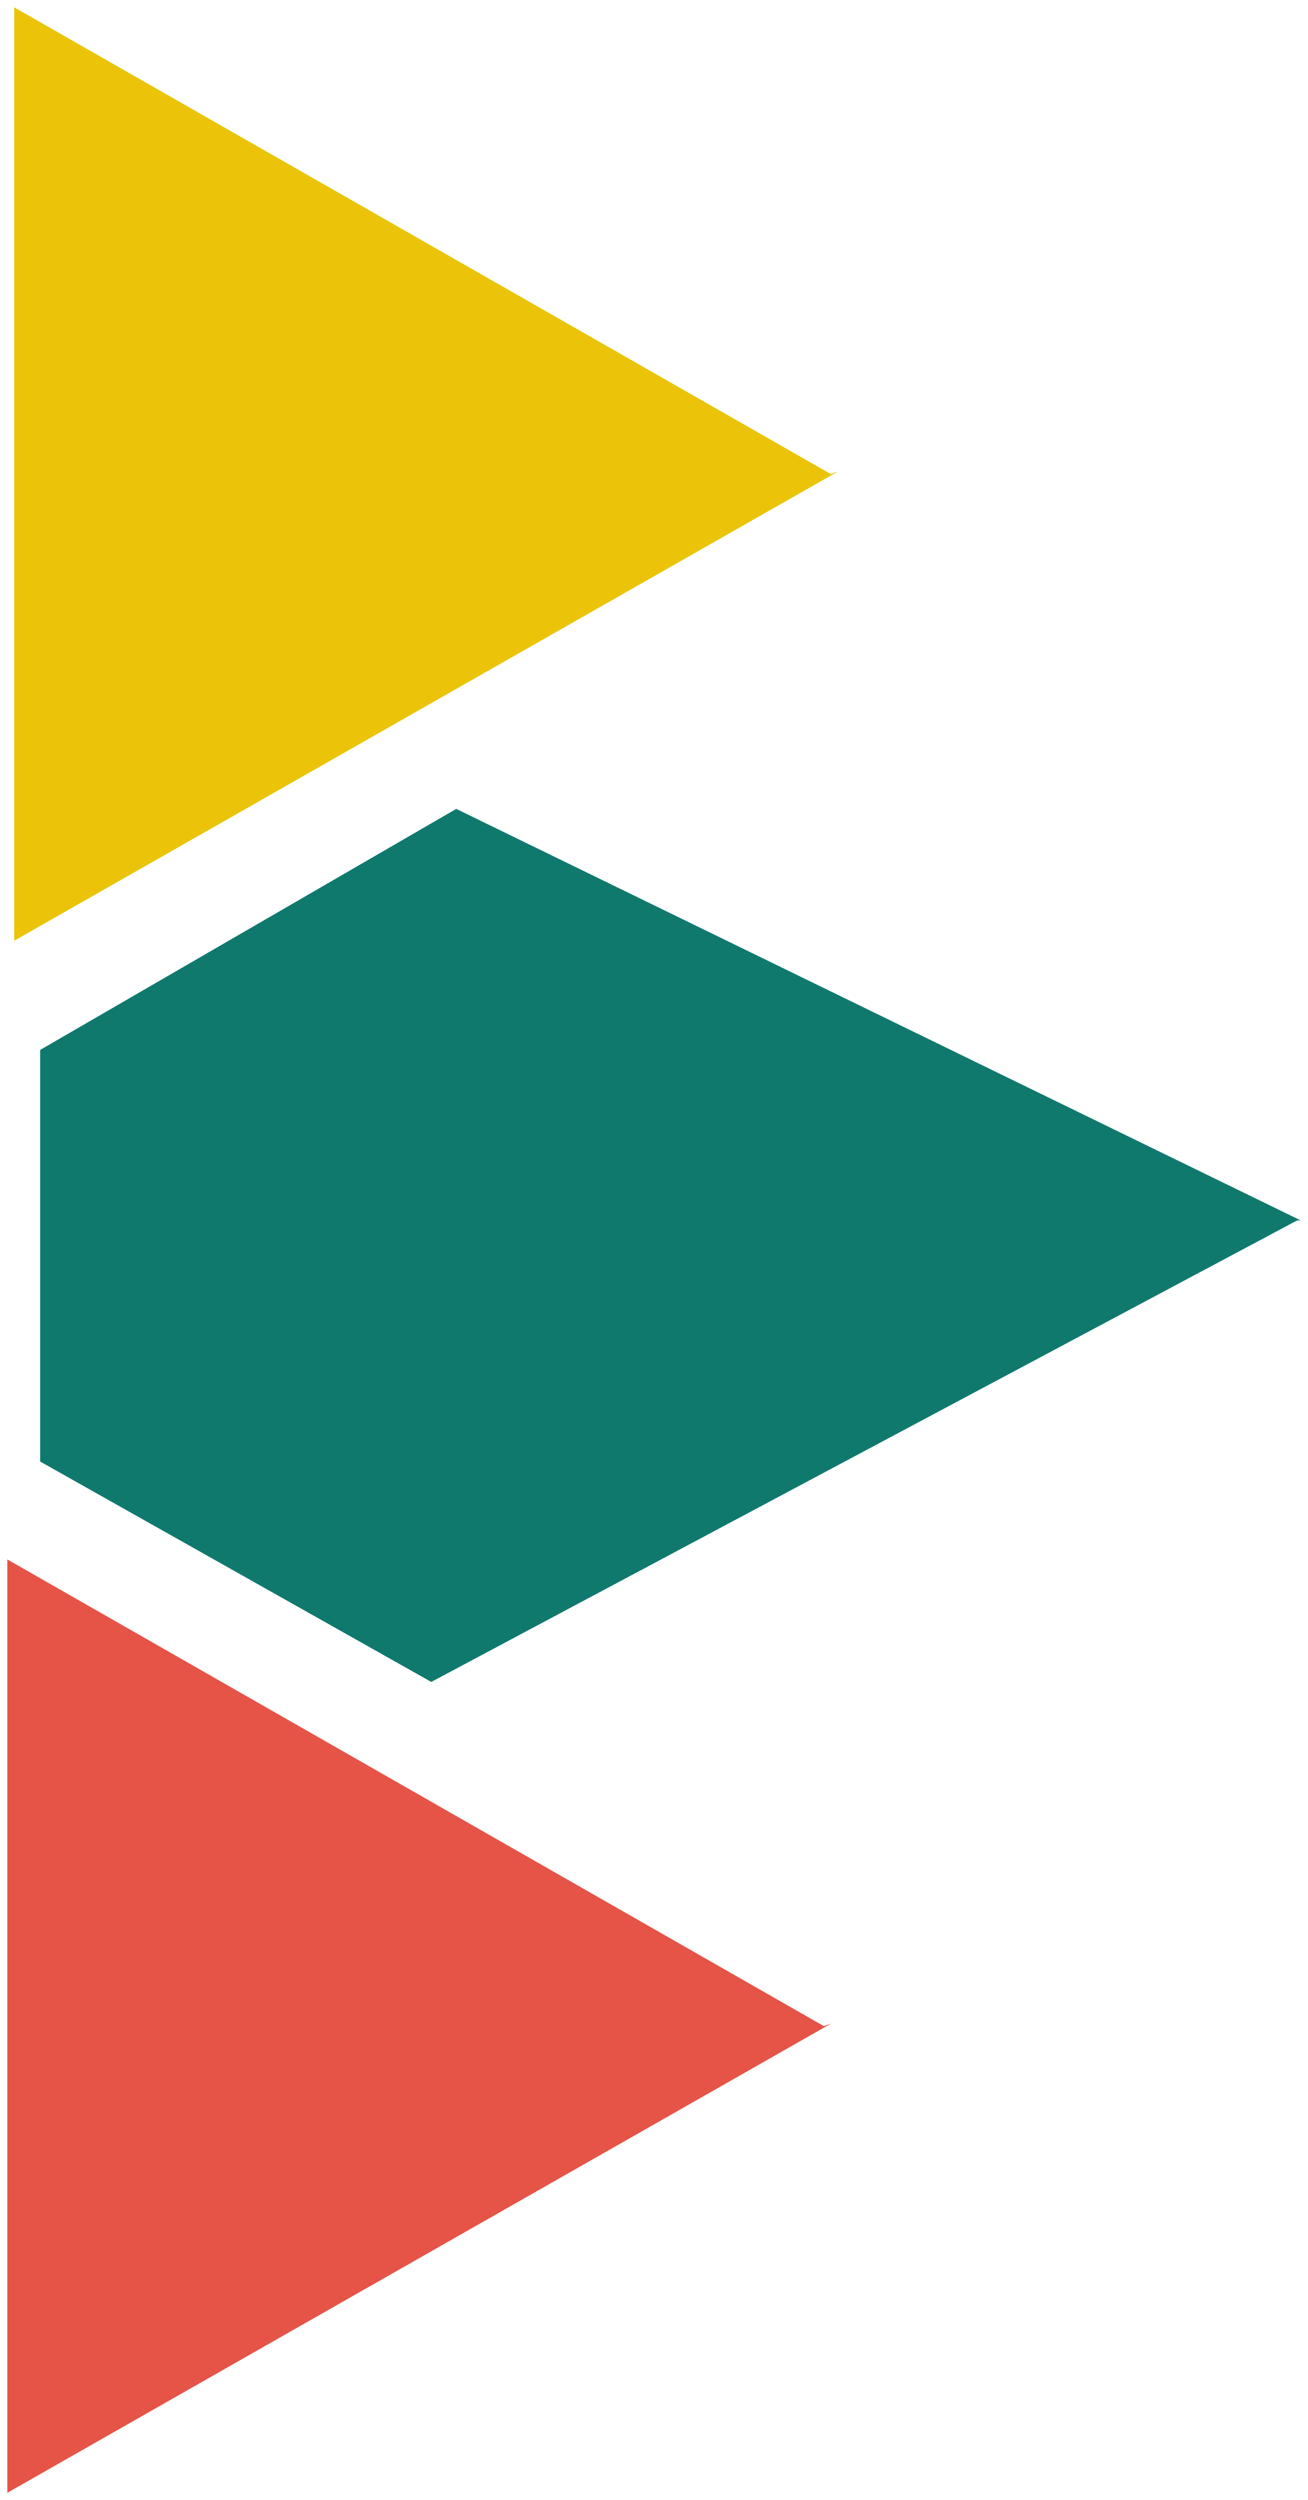 <?xml version="1.0" encoding="UTF-8"?> <svg xmlns="http://www.w3.org/2000/svg" width="89" height="170" viewBox="0 0 89 170"><g fill="none" fill-rule="evenodd" transform="rotate(90 44 44.5)"><polygon fill="#10796E" points="82.482 0 54.501 57.456 70.89 85.766 98.88 85.766 113.865 59.155 82.482 .236"></polygon><polygon fill="#EBC40A" points="31.732 31.976 0 87.532 63.465 87.532 31.552 31.472"></polygon><polygon fill="#E65347" points="137.268 32.444 105.536 88 169 88 137.087 31.94"></polygon></g></svg> 